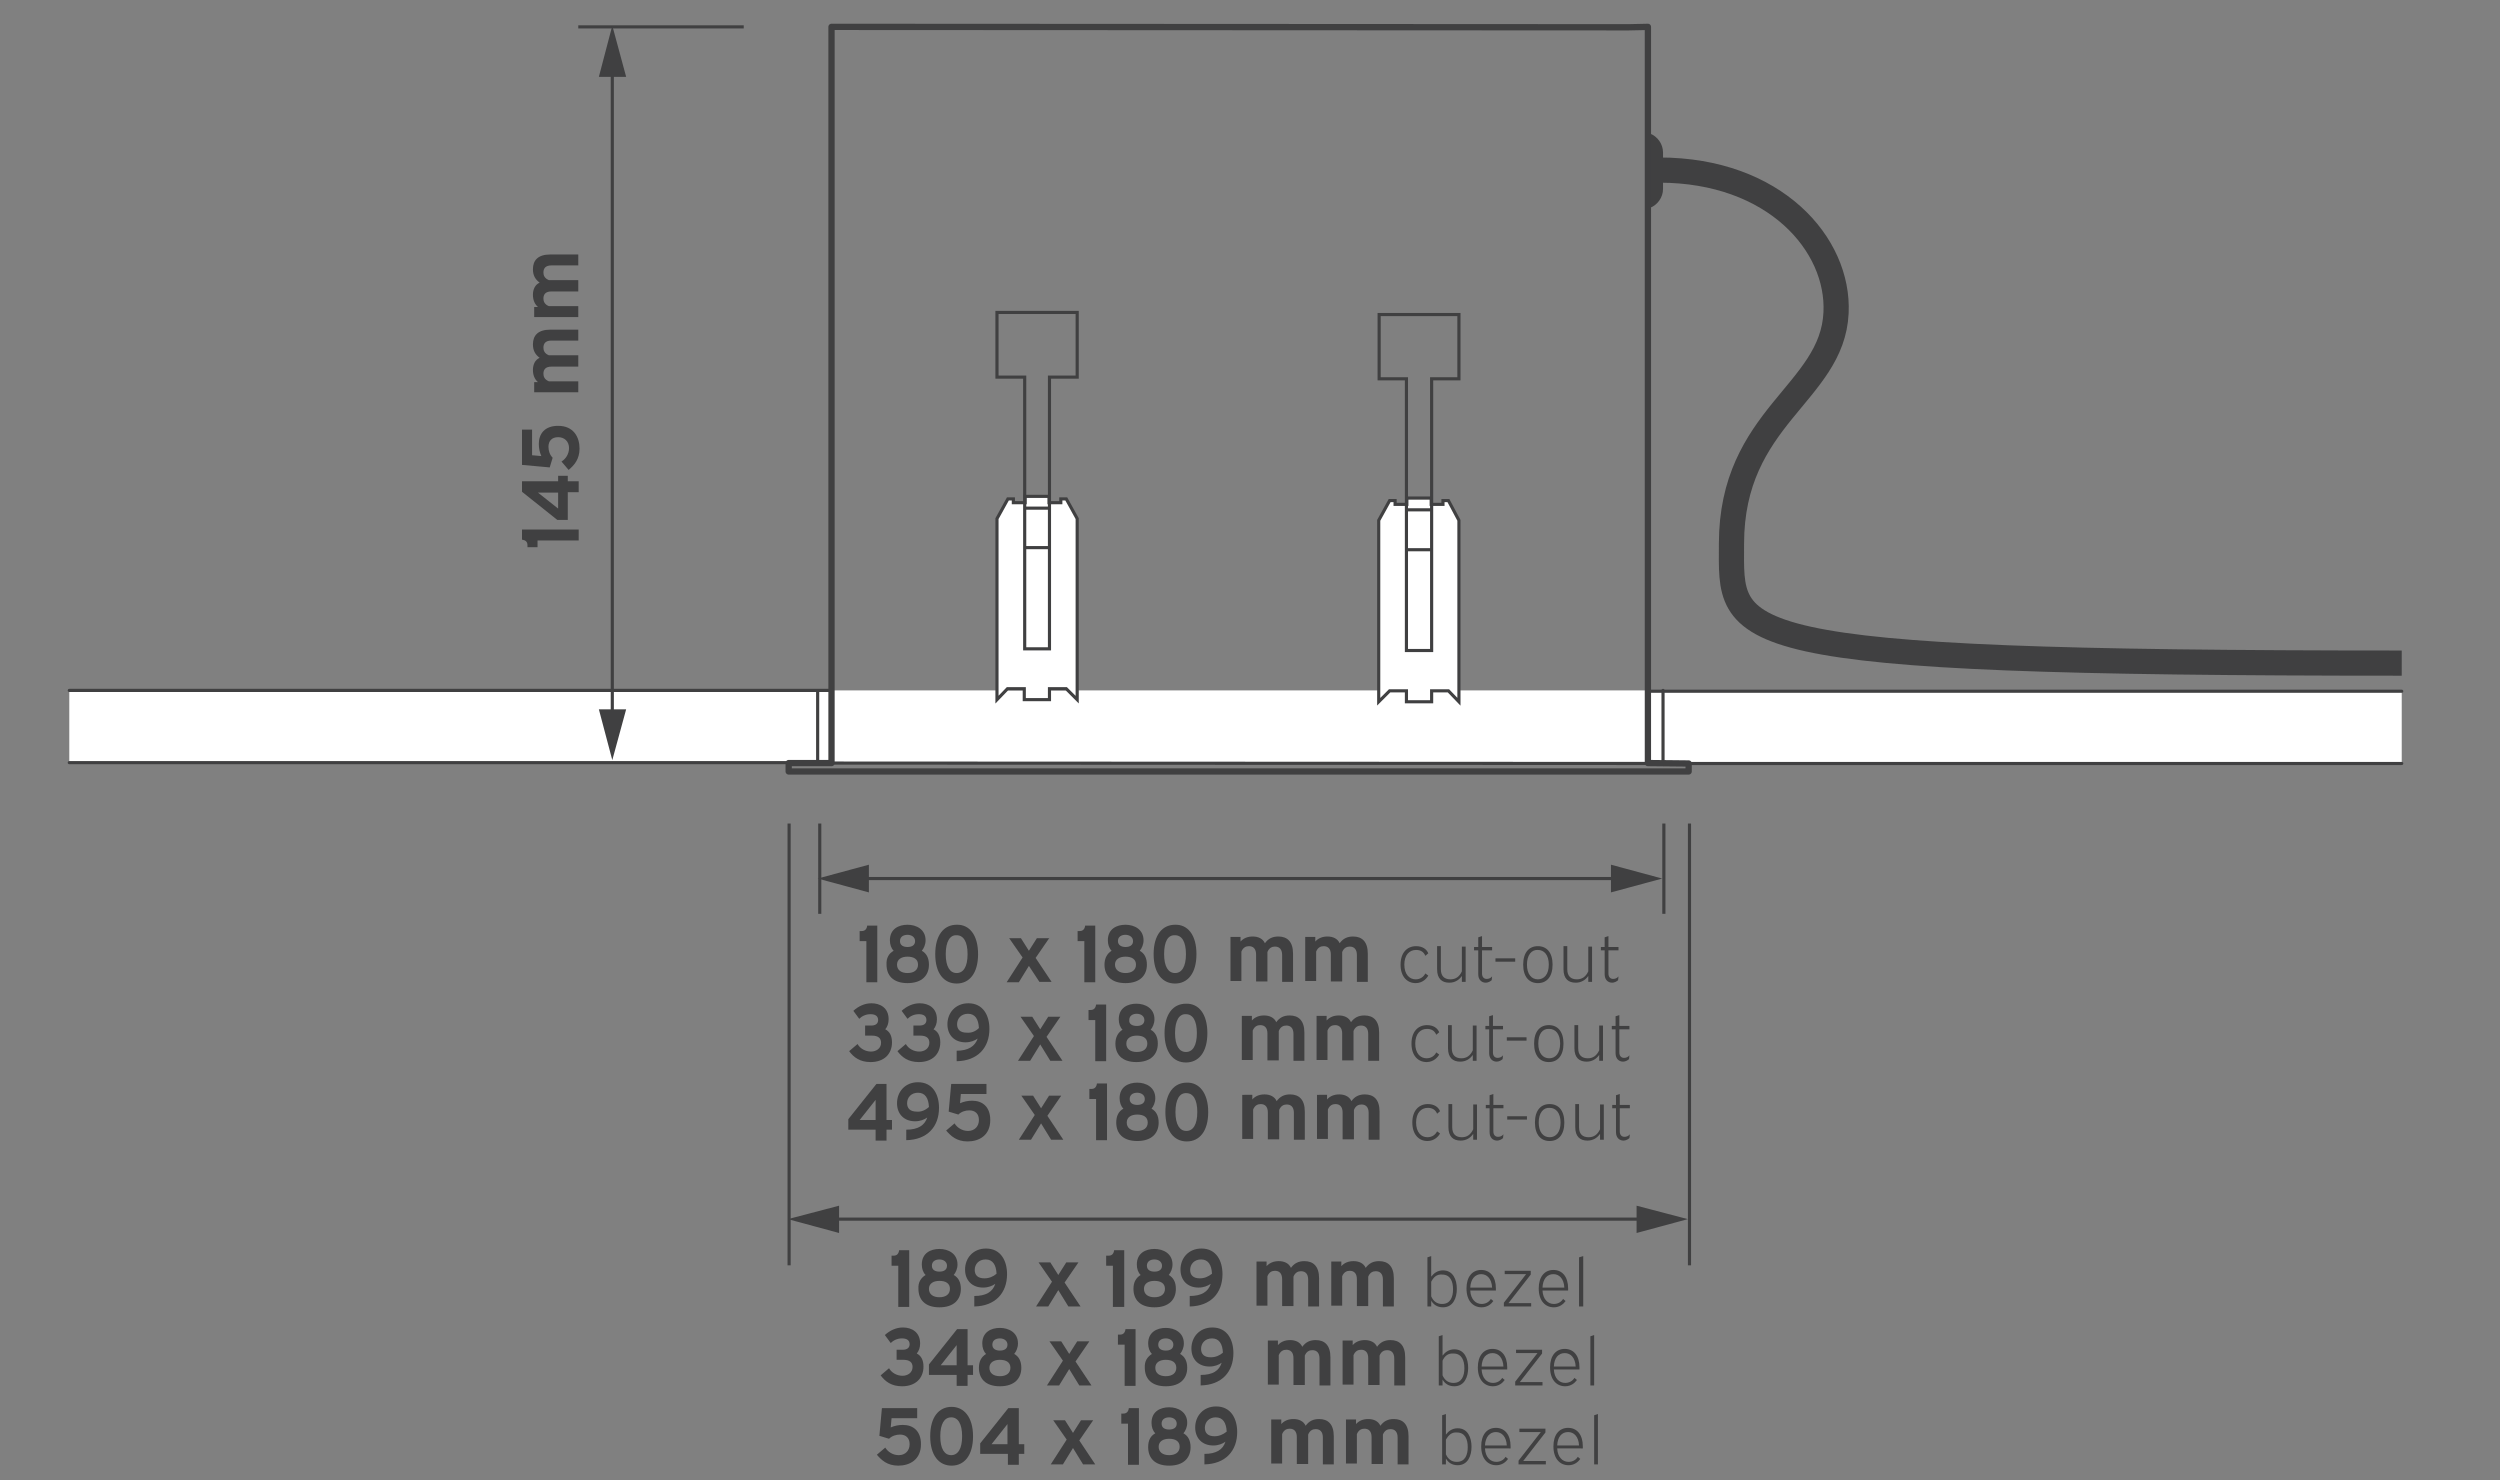 <?xml version="1.0" encoding="UTF-8"?> <svg xmlns="http://www.w3.org/2000/svg" xmlns:xlink="http://www.w3.org/1999/xlink" version="1.1" id="Layer_1" x="0px" y="0px" viewBox="0 0 595.3 352.5" style="enable-background:new 0 0 595.3 352.5;" xml:space="preserve"><rect x="0" y="0" width="595.3" height="352.5" fill="#808080" stroke="none"/> <style type="text/css"> .st0{fill:#FFFFFF;} .st1{fill:none;stroke:#404041;stroke-width:1.5;stroke-linecap:round;stroke-linejoin:round;stroke-miterlimit:10;} .st2{fill:none;stroke:#404041;stroke-width:0.75;stroke-linecap:round;stroke-linejoin:round;stroke-miterlimit:10;} .st3{fill:none;stroke:#404041;stroke-width:6;stroke-miterlimit:10;} .st4{fill:#404041;} .st5{fill:#FFFFFF;stroke:#404041;stroke-width:0.75;} .st6{fill:none;stroke:#404041;stroke-width:0.75;} </style> <g id="Layer_2_00000004509837938452831930000014950335066609846967_"> </g> <rect x="16.5" y="164.4" class="st0" width="555.4" height="17.5"></rect> <polygon class="st1" points="201.8,6.4 198,6.4 198,181.7 187.8,181.7 187.8,183.7 402.1,183.7 402.1,181.8 392.4,181.7 392.4,6.4 387.8,6.5 "></polygon> <line class="st2" x1="195.3" y1="181.7" x2="395.1" y2="181.8"></line> <line class="st2" x1="392.4" y1="164.6" x2="571.9" y2="164.6"></line> <line class="st2" x1="395" y1="181.8" x2="571.9" y2="181.8"></line> <line class="st2" x1="396" y1="164.4" x2="396" y2="181.5"></line> <line class="st2" x1="195.5" y1="181.6" x2="16.5" y2="181.6"></line> <line class="st2" x1="198" y1="164.4" x2="16.5" y2="164.4"></line> <line class="st2" x1="194.7" y1="181.7" x2="194.7" y2="164.6"></line> <path class="st3" d="M395.1,40.5c27.5,0,42.9,17.7,42.1,34c-0.9,19.2-24.9,24.7-24.9,55c0,22.6-4.4,28.4,159.6,28.4"></path> <path class="st4" d="M392.9,31.8v17.7c1.8-0.7,3.1-2.5,3.1-4.5v-8.7C396,34.3,394.7,32.5,392.9,31.8z"></path> <polygon class="st5" points="247.1,166.6 243.9,166.6 243.9,164 239.9,164 237.4,166.6 237.4,123.5 240,118.8 241.3,118.8 241.3,119.7 244.1,119.7 244.1,118.2 246.9,118.2 247,118.2 249.8,118.2 249.8,119.7 252.6,119.7 252.6,118.8 253.9,118.8 256.5,123.5 256.5,166.6 253.9,164 249.9,164 249.9,166.6 246.8,166.6 "></polygon> <g> <polygon class="st6" points="244,89.8 244,154.5 249.9,154.5 249.9,89.8 256.5,89.8 256.5,74.4 237.4,74.4 237.4,89.8 "></polygon> <line class="st6" x1="244" y1="130.4" x2="249.8" y2="130.4"></line> <line class="st6" x1="243.9" y1="121" x2="249.9" y2="121"></line> </g> <polygon class="st5" points="338.1,167.1 334.9,167.1 334.9,164.5 330.9,164.5 328.3,167.1 328.3,123.9 330.9,119.2 332.2,119.2 332.2,120.1 335,120.1 335,118.6 337.8,118.6 337.9,118.6 340.8,118.6 340.8,120.1 343.6,120.1 343.6,119.2 344.9,119.2 347.4,123.9 347.4,167.1 344.9,164.5 340.9,164.5 340.9,167.1 337.7,167.1 "></polygon> <g> <polygon class="st6" points="334.9,90.2 334.9,154.9 340.9,154.9 340.9,90.2 347.4,90.2 347.4,74.9 328.4,74.9 328.4,90.2 "></polygon> <line class="st6" x1="334.9" y1="130.9" x2="340.8" y2="130.9"></line> <line class="st6" x1="334.8" y1="121.4" x2="340.9" y2="121.4"></line> </g> <g> <path class="st4" d="M125.6,129.8c0-0.8-0.5-1.2-1.3-1.3v-2.4h13.5v2.6h-9.8v1.6h-2.4V129.8z"></path> <path class="st4" d="M124.2,114.6h8.7v-1.3h2.3v1.3h2.6v2.6h-2.6v6.6h-2.5l-8.4-6.7V114.6z M132.9,117.3h-4.8l4.8,3.8V117.3z"></path> <path class="st4" d="M124.2,102.3h2.5v6.1l2.2,0.2c-0.4-0.9-0.6-1.9-0.6-2.9c0-2.4,1.4-4.3,4.6-4.3c3.7,0,5.1,2.7,5.1,5.4 c0,2.6-1.3,4-2.6,5.1l-1.7-2c1-0.6,1.8-1.8,1.8-3.2c0-1.6-1.1-2.6-2.6-2.6c-1.5,0-2.3,0.9-2.3,2.3c0,0.9,0.3,1.9,1,2.6l-0.7,2.3 l-6.6-0.6V102.3z"></path> <path class="st4" d="M127.2,91h0.9c-0.8-0.7-1.2-1.7-1.2-2.9c0-1.3,0.5-2.4,1.6-2.9c-1.1-0.8-1.6-1.8-1.6-3.2 c0-2.1,1.2-3.5,4.1-3.5h6.7v2.6h-6.4c-1.4,0-1.9,0.7-1.9,1.7c0,0.7,0.3,1.4,1.3,1.8h7v2.7h-6.4c-1.4,0-1.9,0.7-1.9,1.7 c0,0.7,0.3,1.4,1.3,1.8h7v2.6h-10.5V91z"></path> <path class="st4" d="M127.2,73.1h0.9c-0.8-0.7-1.2-1.7-1.2-2.9c0-1.3,0.5-2.4,1.6-2.9c-1.1-0.8-1.6-1.8-1.6-3.2 c0-2.1,1.2-3.5,4.1-3.5h6.7v2.6h-6.4c-1.4,0-1.9,0.7-1.9,1.7c0,0.7,0.3,1.4,1.3,1.8h7v2.7h-6.4c-1.4,0-1.9,0.7-1.9,1.7 c0,0.7,0.3,1.4,1.3,1.8h7v2.6h-10.5V73.1z"></path> </g> <line class="st6" x1="177.1" y1="6.4" x2="137.7" y2="6.4"></line> <g> <g> <line class="st6" x1="145.8" y1="171.1" x2="145.8" y2="16.1"></line> <g> <polygon class="st4" points="149.1,168.9 145.8,181 142.6,168.9 "></polygon> </g> <g> <polygon class="st4" points="149.1,18.3 145.8,6.1 142.6,18.3 "></polygon> </g> </g> </g> <line class="st6" x1="187.9" y1="196.1" x2="187.9" y2="301.3"></line> <line class="st6" x1="195.2" y1="196.1" x2="195.2" y2="217.6"></line> <line class="st6" x1="396.2" y1="196.1" x2="396.2" y2="217.6"></line> <line class="st6" x1="402.3" y1="196.1" x2="402.3" y2="301.3"></line> <g> <g> <line class="st6" x1="197.5" y1="290.3" x2="391.9" y2="290.3"></line> <g> <polygon class="st4" points="199.8,293.6 187.6,290.3 199.8,287.1 "></polygon> </g> <g> <polygon class="st4" points="389.7,293.6 401.9,290.3 389.7,287.1 "></polygon> </g> </g> </g> <g> <g> <line class="st6" x1="204.7" y1="209.2" x2="385.8" y2="209.2"></line> <g> <polygon class="st4" points="206.9,212.5 194.7,209.2 206.9,205.9 "></polygon> </g> <g> <polygon class="st4" points="383.6,212.5 395.8,209.2 383.6,205.9 "></polygon> </g> </g> </g> <g> <path class="st4" d="M205.2,221.7c0.8,0,1.2-0.5,1.3-1.3h2.4v13.5h-2.6v-9.8h-1.6v-2.4H205.2z"></path> <path class="st4" d="M212.8,226.4c-0.6-0.6-0.9-1.5-0.9-2.5c0-2.7,2.1-3.7,4.2-3.7s4.3,1.1,4.3,3.7c0,1-0.4,1.9-0.9,2.5 c1.1,0.6,1.7,1.7,1.7,3.3c0,2.5-1.6,4.4-5.1,4.4s-5-1.9-5-4.4C211,228.1,211.7,227,212.8,226.4z M216.1,231.7c1.5,0,2.5-0.7,2.5-2 s-1-1.9-2.5-1.9c-1.4,0-2.5,0.6-2.5,1.9S214.6,231.7,216.1,231.7z M216.1,225.5c1,0,1.8-0.4,1.8-1.4c0-1-0.9-1.5-1.8-1.5 c-0.9,0-1.8,0.4-1.8,1.5C214.3,225.1,215.1,225.5,216.1,225.5z"></path> <path class="st4" d="M232.9,227.2c0,4.6-2.1,7-5.1,7c-3,0-5.1-2.4-5.1-7c0-4.6,2.1-7,5.1-7C230.8,220.1,232.9,222.6,232.9,227.2z M225.2,227.2c0,3,1,4.5,2.6,4.5c1.6,0,2.6-1.5,2.6-4.5s-1-4.5-2.6-4.5C226.2,222.6,225.2,224.2,225.2,227.2z"></path> <path class="st4" d="M249.9,223.3l-3.3,4.8l3.8,5.7h-2.9L245,230l-2.4,3.9h-2.9l3.8-5.9l-3.2-4.6h2.8l1.9,3l1.9-3H249.9z"></path> <path class="st4" d="M257.1,221.7c0.8,0,1.2-0.5,1.3-1.3h2.4v13.5h-2.6v-9.8h-1.6v-2.4H257.1z"></path> <path class="st4" d="M264.7,226.4c-0.6-0.6-0.9-1.5-0.9-2.5c0-2.7,2.1-3.7,4.2-3.7s4.3,1.1,4.3,3.7c0,1-0.4,1.9-0.9,2.5 c1.1,0.6,1.7,1.7,1.7,3.3c0,2.5-1.6,4.4-5.1,4.4s-5-1.9-5-4.4C263,228.1,263.7,227,264.7,226.4z M268,231.7c1.5,0,2.5-0.7,2.5-2 s-1-1.9-2.5-1.9c-1.4,0-2.5,0.6-2.5,1.9S266.6,231.7,268,231.7z M268,225.5c1,0,1.8-0.4,1.8-1.4c0-1-0.9-1.5-1.8-1.5 c-0.9,0-1.8,0.4-1.8,1.5C266.2,225.1,267.1,225.5,268,225.5z"></path> <path class="st4" d="M284.9,227.2c0,4.6-2.1,7-5.1,7c-3,0-5.1-2.4-5.1-7c0-4.6,2.1-7,5.1-7C282.8,220.1,284.9,222.6,284.9,227.2z M277.2,227.2c0,3,1,4.5,2.6,4.5c1.6,0,2.6-1.5,2.6-4.5s-1-4.5-2.6-4.5C278.1,222.6,277.2,224.2,277.2,227.2z"></path> <path class="st4" d="M295.4,223.3v0.9c0.7-0.8,1.7-1.2,2.9-1.2c1.3,0,2.4,0.5,2.9,1.6c0.8-1.1,1.8-1.6,3.2-1.6 c2.1,0,3.5,1.2,3.5,4.1v6.7h-2.6v-6.4c0-1.4-0.7-2-1.7-2c-0.7,0-1.4,0.3-1.8,1.3v7h-2.7v-6.4c0-1.4-0.7-2-1.7-2 c-0.7,0-1.4,0.3-1.8,1.3v7H293v-10.5H295.4z"></path> <path class="st4" d="M313.2,223.3v0.9c0.7-0.8,1.7-1.2,2.9-1.2c1.3,0,2.4,0.5,2.9,1.6c0.8-1.1,1.8-1.6,3.2-1.6 c2.1,0,3.5,1.2,3.5,4.1v6.7h-2.6v-6.4c0-1.4-0.7-2-1.7-2c-0.7,0-1.4,0.3-1.8,1.3v7h-2.7v-6.4c0-1.4-0.7-2-1.7-2 c-0.7,0-1.4,0.3-1.8,1.3v7h-2.6v-10.5H313.2z"></path> <path class="st4" d="M339.4,227.6c-0.4-1-1.2-1.4-2.2-1.4c-1.6,0-2.8,1.2-2.8,3.5s1.2,3.5,2.7,3.5c1.1,0,1.9-0.6,2.3-1.4l0.7,0.5 c-0.3,0.6-1.3,1.8-3,1.8c-2,0-3.6-1.5-3.6-4.4c0-2.9,1.6-4.4,3.7-4.4c1.5,0,2.5,0.7,2.9,1.7L339.4,227.6z"></path> <path class="st4" d="M343.1,225.5v5.3c0,1.7,0.9,2.4,2.3,2.4c1.2,0,2.1-0.6,2.7-1.9v-5.9h0.9v8.4h-0.9v-1.4c-0.7,1-1.7,1.6-3,1.6 c-1.7,0-2.9-0.9-2.9-3.2v-5.5H343.1z"></path> <path class="st4" d="M352,225.5v-2.3l0.9-0.3v2.6h2.4v0.8h-2.4v5.5c0,0.9,0.5,1.3,1.1,1.3c0.4,0,0.9-0.1,1.3-0.6l-0.1,0.9 c-0.3,0.3-0.9,0.6-1.4,0.6c-1,0-1.8-0.7-1.8-2v-5.7H351v-0.8H352z"></path> <path class="st4" d="M360.8,228.2v0.8h-4.7v-0.8H360.8z"></path> <path class="st4" d="M369.7,229.7c0,2.9-1.4,4.4-3.5,4.4s-3.5-1.5-3.5-4.4c0-2.9,1.4-4.4,3.5-4.4S369.7,226.8,369.7,229.7z M363.6,229.7c0,2.3,1.1,3.5,2.6,3.5s2.6-1.2,2.6-3.5c0-2.3-1.1-3.5-2.6-3.5C364.7,226.1,363.6,227.4,363.6,229.7z"></path> <path class="st4" d="M373.2,225.5v5.3c0,1.7,0.9,2.4,2.3,2.4c1.2,0,2.1-0.6,2.7-1.9v-5.9h0.9v8.4h-0.9v-1.4c-0.7,1-1.7,1.6-3,1.6 c-1.7,0-2.9-0.9-2.9-3.2v-5.5H373.2z"></path> <path class="st4" d="M382.1,225.5v-2.3l0.9-0.3v2.6h2.4v0.8H383v5.5c0,0.9,0.5,1.3,1.1,1.3c0.4,0,0.9-0.1,1.3-0.6l-0.1,0.9 c-0.3,0.3-0.9,0.6-1.4,0.6c-1,0-1.8-0.7-1.8-2v-5.7h-0.9v-0.8H382.1z"></path> <path class="st4" d="M203.2,240.7c1.2-1.1,2.7-1.8,4.3-1.8c2.1,0,4.1,1.1,4.1,3.8c0,1-0.3,1.8-0.8,2.4c1,0.5,1.6,1.5,1.6,3.1 c0,2.8-1.9,4.7-5.1,4.7c-2.5,0-4-1.1-5.1-2.6l2-1.7c0.6,1.1,1.9,1.8,3.2,1.8c1.2,0,2.4-0.7,2.4-2.1c0-1.1-0.7-1.7-2.2-1.7H206v-2.4 h1.5c0.9,0,1.6-0.4,1.6-1.3c0-1.1-0.9-1.4-1.8-1.4c-1.2,0-2.1,0.5-2.7,1.1L203.2,240.7z"></path> <path class="st4" d="M214.7,240.7c1.2-1.1,2.7-1.8,4.3-1.8c2.1,0,4.1,1.1,4.1,3.8c0,1-0.3,1.8-0.8,2.4c1,0.5,1.6,1.5,1.6,3.1 c0,2.8-1.9,4.7-5.1,4.7c-2.5,0-4-1.1-5.1-2.6l2-1.7c0.6,1.1,1.9,1.8,3.2,1.8c1.2,0,2.4-0.7,2.4-2.1c0-1.1-0.7-1.7-2.2-1.7h-1.6 v-2.4h1.5c0.9,0,1.6-0.4,1.6-1.3c0-1.1-0.9-1.4-1.8-1.4c-1.2,0-2.1,0.5-2.7,1.1L214.7,240.7z"></path> <path class="st4" d="M232.8,247.3c-0.7,0.5-1.7,0.9-2.9,0.9c-2.6,0-4.3-1.7-4.3-4.3c0-2.7,1.9-5,5-5c3.5,0,5,2.9,5,6.1 c0,4.5-2.8,7.6-7.8,7.7v-2.5C230.6,250.2,232.2,249.1,232.8,247.3z M233.1,244.8c-0.1-2.1-0.9-3.4-2.6-3.4c-1.6,0-2.6,1.1-2.6,2.5 c0,1.2,0.7,2,2.3,2C231.3,246,232.3,245.6,233.1,244.8z"></path> <path class="st4" d="M252.5,242.1l-3.3,4.8l3.8,5.7h-2.9l-2.4-3.9l-2.4,3.9h-2.9l3.8-5.9l-3.2-4.6h2.8l1.9,3l1.9-3H252.5z"></path> <path class="st4" d="M259.7,240.5c0.8,0,1.2-0.5,1.3-1.3h2.4v13.5h-2.6v-9.8h-1.6v-2.4H259.7z"></path> <path class="st4" d="M267.3,245.2c-0.6-0.6-0.9-1.5-0.9-2.5c0-2.7,2.1-3.7,4.2-3.7s4.3,1.1,4.3,3.7c0,1-0.4,1.9-0.9,2.5 c1.1,0.6,1.7,1.7,1.7,3.3c0,2.5-1.6,4.4-5.1,4.4s-5-1.9-5-4.4C265.6,246.9,266.3,245.8,267.3,245.2z M270.7,250.5 c1.5,0,2.5-0.7,2.5-2s-1-1.9-2.5-1.9c-1.4,0-2.5,0.6-2.5,1.9S269.2,250.5,270.7,250.5z M270.7,244.3c1,0,1.8-0.4,1.8-1.4 c0-1-0.9-1.5-1.8-1.5c-0.9,0-1.8,0.4-1.8,1.5C268.8,243.9,269.7,244.3,270.7,244.3z"></path> <path class="st4" d="M287.5,246c0,4.6-2.1,7-5.1,7c-3,0-5.1-2.4-5.1-7c0-4.6,2.1-7,5.1-7C285.4,238.9,287.5,241.4,287.5,246z M279.8,246c0,3,1,4.5,2.6,4.5c1.6,0,2.6-1.5,2.6-4.5s-1-4.5-2.6-4.5C280.8,241.4,279.8,243,279.8,246z"></path> <path class="st4" d="M298.1,242.1v0.9c0.7-0.8,1.7-1.2,2.9-1.2c1.3,0,2.4,0.5,2.9,1.6c0.8-1.1,1.8-1.6,3.2-1.6 c2.1,0,3.5,1.2,3.5,4.1v6.7h-2.6v-6.4c0-1.4-0.7-2-1.7-2c-0.7,0-1.4,0.3-1.8,1.3v7h-2.7v-6.4c0-1.4-0.7-2-1.7-2 c-0.7,0-1.4,0.3-1.8,1.3v7h-2.6v-10.5H298.1z"></path> <path class="st4" d="M315.9,242.1v0.9c0.7-0.8,1.7-1.2,2.9-1.2c1.3,0,2.4,0.5,2.9,1.6c0.8-1.1,1.8-1.6,3.2-1.6 c2.1,0,3.5,1.2,3.5,4.1v6.7h-2.6v-6.4c0-1.4-0.7-2-1.7-2c-0.7,0-1.4,0.3-1.8,1.3v7h-2.7v-6.4c0-1.4-0.7-2-1.7-2 c-0.7,0-1.4,0.3-1.8,1.3v7h-2.6v-10.5H315.9z"></path> <path class="st4" d="M342,246.4c-0.4-1-1.2-1.4-2.2-1.4c-1.6,0-2.8,1.2-2.8,3.5s1.2,3.5,2.7,3.5c1.1,0,1.9-0.6,2.3-1.4l0.7,0.5 c-0.3,0.6-1.3,1.8-3,1.8c-2,0-3.6-1.5-3.6-4.4c0-2.9,1.6-4.4,3.7-4.4c1.5,0,2.5,0.7,2.9,1.7L342,246.4z"></path> <path class="st4" d="M345.7,244.3v5.3c0,1.7,0.9,2.4,2.3,2.4c1.2,0,2.1-0.6,2.7-1.9v-5.9h0.9v8.4h-0.9v-1.4c-0.7,1-1.7,1.6-3,1.6 c-1.7,0-2.9-0.9-2.9-3.2v-5.5H345.7z"></path> <path class="st4" d="M354.6,244.3v-2.3l0.9-0.3v2.6h2.4v0.8h-2.4v5.5c0,0.9,0.5,1.3,1.1,1.3c0.4,0,0.9-0.1,1.3-0.6l-0.1,0.9 c-0.3,0.3-0.9,0.6-1.4,0.6c-1,0-1.8-0.7-1.8-2v-5.7h-0.9v-0.8H354.6z"></path> <path class="st4" d="M363.5,247v0.8h-4.7V247H363.5z"></path> <path class="st4" d="M372.3,248.5c0,2.9-1.4,4.4-3.5,4.4s-3.5-1.5-3.5-4.4c0-2.9,1.4-4.4,3.5-4.4S372.3,245.6,372.3,248.5z M366.3,248.5c0,2.3,1.1,3.5,2.6,3.5s2.6-1.2,2.6-3.5c0-2.3-1.1-3.5-2.6-3.5C367.3,244.9,366.3,246.2,366.3,248.5z"></path> <path class="st4" d="M375.8,244.3v5.3c0,1.7,0.9,2.4,2.3,2.4c1.2,0,2.1-0.6,2.7-1.9v-5.9h0.9v8.4h-0.9v-1.4c-0.7,1-1.7,1.6-3,1.6 c-1.7,0-2.9-0.9-2.9-3.2v-5.5H375.8z"></path> <path class="st4" d="M384.7,244.3v-2.3l0.9-0.3v2.6h2.4v0.8h-2.4v5.5c0,0.9,0.5,1.3,1.1,1.3c0.4,0,0.9-0.1,1.3-0.6l-0.1,0.9 c-0.3,0.3-0.9,0.6-1.4,0.6c-1,0-1.8-0.7-1.8-2v-5.7h-0.9v-0.8H384.7z"></path> <path class="st4" d="M211.1,258v8.7h1.3v2.3h-1.3v2.6h-2.6v-2.6H202v-2.5l6.7-8.4H211.1z M208.5,266.7v-4.8l-3.8,4.8H208.5z"></path> <path class="st4" d="M220.8,266.1c-0.7,0.5-1.7,0.9-2.9,0.9c-2.6,0-4.3-1.7-4.3-4.3c0-2.7,1.9-5,5-5c3.5,0,5,2.9,5,6.1 c0,4.5-2.8,7.6-7.8,7.7V269C218.7,269,220.2,267.9,220.8,266.1z M221.2,263.6c-0.1-2.1-0.9-3.4-2.6-3.4c-1.6,0-2.6,1.1-2.6,2.5 c0,1.2,0.7,2,2.3,2C219.3,264.8,220.3,264.4,221.2,263.6z"></path> <path class="st4" d="M234.9,258v2.5h-6.1l-0.2,2.2c0.9-0.4,1.9-0.6,2.9-0.6c2.4,0,4.3,1.4,4.3,4.6c0,3.7-2.7,5.1-5.4,5.1 c-2.6,0-4-1.3-5.1-2.6l2-1.7c0.6,1,1.8,1.8,3.2,1.8c1.6,0,2.6-1.1,2.6-2.6c0-1.5-0.9-2.3-2.3-2.3c-0.9,0-1.9,0.3-2.6,1l-2.3-0.7 l0.6-6.6H234.9z"></path> <path class="st4" d="M252.7,260.9l-3.3,4.8l3.8,5.7h-2.9l-2.4-3.9l-2.4,3.9h-2.9l3.8-5.9l-3.2-4.6h2.8l1.9,3l1.9-3H252.7z"></path> <path class="st4" d="M259.9,259.3c0.8,0,1.2-0.5,1.3-1.3h2.4v13.5h-2.6v-9.8h-1.6v-2.4H259.9z"></path> <path class="st4" d="M267.5,264c-0.6-0.6-0.9-1.5-0.9-2.5c0-2.7,2.1-3.7,4.2-3.7s4.3,1.1,4.3,3.7c0,1-0.4,1.9-0.9,2.5 c1.1,0.6,1.7,1.7,1.7,3.3c0,2.5-1.6,4.4-5.1,4.4s-5-1.9-5-4.4C265.8,265.7,266.4,264.6,267.5,264z M270.8,269.3 c1.5,0,2.5-0.7,2.5-2s-1-1.9-2.5-1.9c-1.4,0-2.5,0.6-2.5,1.9S269.3,269.3,270.8,269.3z M270.8,263.1c1,0,1.8-0.4,1.8-1.4 c0-1-0.9-1.5-1.8-1.5c-0.9,0-1.8,0.4-1.8,1.5C269,262.7,269.8,263.1,270.8,263.1z"></path> <path class="st4" d="M287.7,264.8c0,4.6-2.1,7-5.1,7c-3,0-5.1-2.4-5.1-7c0-4.6,2.1-7,5.1-7C285.5,257.7,287.7,260.2,287.7,264.8z M279.9,264.8c0,3,1,4.5,2.6,4.5c1.6,0,2.6-1.5,2.6-4.5s-1-4.5-2.6-4.5C280.9,260.2,279.9,261.8,279.9,264.8z"></path> <path class="st4" d="M298.2,260.9v0.9c0.7-0.8,1.7-1.2,2.9-1.2c1.3,0,2.4,0.5,2.9,1.6c0.8-1.1,1.8-1.6,3.2-1.6 c2.1,0,3.5,1.2,3.5,4.1v6.7h-2.6v-6.4c0-1.4-0.7-2-1.7-2c-0.7,0-1.4,0.3-1.8,1.3v7h-2.7v-6.4c0-1.4-0.7-2-1.7-2 c-0.7,0-1.4,0.3-1.8,1.3v7h-2.6v-10.5H298.2z"></path> <path class="st4" d="M316,260.9v0.9c0.7-0.8,1.7-1.2,2.9-1.2c1.3,0,2.4,0.5,2.9,1.6c0.8-1.1,1.8-1.6,3.2-1.6c2.1,0,3.5,1.2,3.5,4.1 v6.7h-2.6v-6.4c0-1.4-0.7-2-1.7-2c-0.7,0-1.4,0.3-1.8,1.3v7h-2.7v-6.4c0-1.4-0.7-2-1.7-2c-0.7,0-1.4,0.3-1.8,1.3v7h-2.6v-10.5H316z "></path> <path class="st4" d="M342.2,265.2c-0.4-1-1.2-1.4-2.2-1.4c-1.6,0-2.8,1.2-2.8,3.5s1.2,3.5,2.7,3.5c1.1,0,1.9-0.6,2.3-1.4l0.7,0.5 c-0.3,0.6-1.3,1.8-3,1.8c-2,0-3.6-1.5-3.6-4.4c0-2.9,1.6-4.4,3.7-4.4c1.5,0,2.5,0.7,2.9,1.7L342.2,265.2z"></path> <path class="st4" d="M345.8,263.1v5.3c0,1.7,0.9,2.4,2.3,2.4c1.2,0,2.1-0.6,2.7-1.9v-5.9h0.9v8.4h-0.9v-1.4c-0.7,1-1.7,1.6-3,1.6 c-1.7,0-2.9-0.9-2.9-3.2v-5.5H345.8z"></path> <path class="st4" d="M354.7,263.1v-2.3l0.9-0.3v2.6h2.4v0.8h-2.4v5.5c0,0.9,0.5,1.3,1.1,1.3c0.4,0,0.9-0.1,1.3-0.6l-0.1,0.9 c-0.3,0.3-0.9,0.6-1.4,0.6c-1,0-1.8-0.7-1.8-2v-5.7h-0.9v-0.8H354.7z"></path> <path class="st4" d="M363.6,265.8v0.8h-4.7v-0.8H363.6z"></path> <path class="st4" d="M372.5,267.3c0,2.9-1.4,4.4-3.5,4.4s-3.5-1.5-3.5-4.4c0-2.9,1.4-4.4,3.5-4.4S372.5,264.4,372.5,267.3z M366.4,267.3c0,2.3,1.1,3.5,2.6,3.5s2.6-1.2,2.6-3.5c0-2.3-1.1-3.5-2.6-3.5C367.5,263.7,366.4,265,366.4,267.3z"></path> <path class="st4" d="M376,263.1v5.3c0,1.7,0.9,2.4,2.3,2.4c1.2,0,2.1-0.6,2.7-1.9v-5.9h0.9v8.4h-0.9v-1.4c-0.7,1-1.7,1.6-3,1.6 c-1.7,0-2.9-0.9-2.9-3.2v-5.5H376z"></path> <path class="st4" d="M384.8,263.1v-2.3l0.9-0.3v2.6h2.4v0.8h-2.4v5.5c0,0.9,0.5,1.3,1.1,1.3c0.4,0,0.9-0.1,1.3-0.6l-0.1,0.9 c-0.3,0.3-0.9,0.6-1.4,0.6c-1,0-1.8-0.7-1.8-2v-5.7h-0.9v-0.8H384.8z"></path> </g> <g> <path class="st4" d="M212.8,299c0.8,0,1.2-0.5,1.3-1.3h2.4v13.5h-2.6v-9.8h-1.6V299H212.8z"></path> <path class="st4" d="M220.4,303.6c-0.6-0.6-0.9-1.5-0.9-2.5c0-2.7,2.1-3.7,4.2-3.7s4.3,1.1,4.3,3.7c0,1-0.4,1.9-0.9,2.5 c1.1,0.6,1.7,1.7,1.7,3.3c0,2.5-1.6,4.4-5.1,4.4s-5-1.9-5-4.4C218.6,305.3,219.3,304.3,220.4,303.6z M223.7,308.9 c1.5,0,2.5-0.7,2.5-2s-1-1.9-2.5-1.9c-1.4,0-2.5,0.6-2.5,1.9S222.2,308.9,223.7,308.9z M223.7,302.8c1,0,1.8-0.4,1.8-1.4 c0-1-0.9-1.5-1.8-1.5c-0.9,0-1.8,0.4-1.8,1.5C221.9,302.4,222.7,302.8,223.7,302.8z"></path> <path class="st4" d="M237,305.7c-0.7,0.5-1.7,0.9-2.9,0.9c-2.6,0-4.3-1.7-4.3-4.3c0-2.7,1.9-5,5-5c3.5,0,5,2.9,5,6.1 c0,4.5-2.8,7.6-7.8,7.7v-2.5C234.8,308.6,236.4,307.6,237,305.7z M237.3,303.3c-0.1-2.1-0.9-3.4-2.6-3.4c-1.6,0-2.6,1.1-2.6,2.5 c0,1.2,0.7,2,2.3,2C235.5,304.4,236.5,304,237.3,303.3z"></path> <path class="st4" d="M256.8,300.6l-3.3,4.8l3.8,5.7h-2.9l-2.4-3.9l-2.4,3.9h-2.9l3.8-5.9l-3.2-4.6h2.8l1.9,3l1.9-3H256.8z"></path> <path class="st4" d="M264,299c0.8,0,1.2-0.5,1.3-1.3h2.4v13.5H265v-9.8h-1.6V299H264z"></path> <path class="st4" d="M271.6,303.6c-0.6-0.6-0.9-1.5-0.9-2.5c0-2.7,2.1-3.7,4.2-3.7s4.3,1.1,4.3,3.7c0,1-0.4,1.9-0.9,2.5 c1.1,0.6,1.7,1.7,1.7,3.3c0,2.5-1.6,4.4-5.1,4.4s-5-1.9-5-4.4C269.9,305.3,270.5,304.3,271.6,303.6z M274.9,308.9 c1.5,0,2.5-0.7,2.5-2s-1-1.9-2.5-1.9c-1.4,0-2.5,0.6-2.5,1.9S273.4,308.9,274.9,308.9z M274.9,302.8c1,0,1.8-0.4,1.8-1.4 c0-1-0.9-1.5-1.8-1.5c-0.9,0-1.8,0.4-1.8,1.5C273.1,302.4,273.9,302.8,274.9,302.8z"></path> <path class="st4" d="M288.3,305.7c-0.7,0.5-1.7,0.9-2.9,0.9c-2.6,0-4.3-1.7-4.3-4.3c0-2.7,1.9-5,5-5c3.5,0,5,2.9,5,6.1 c0,4.5-2.8,7.6-7.8,7.7v-2.5C286.1,308.6,287.7,307.6,288.3,305.7z M288.6,303.3c-0.1-2.1-0.9-3.4-2.6-3.4c-1.6,0-2.6,1.1-2.6,2.5 c0,1.2,0.7,2,2.3,2C286.8,304.4,287.7,304,288.6,303.3z"></path> <path class="st4" d="M301.6,300.6v0.9c0.7-0.8,1.7-1.2,2.9-1.2c1.3,0,2.4,0.5,2.9,1.6c0.8-1.1,1.8-1.6,3.2-1.6 c2.1,0,3.5,1.2,3.5,4.1v6.7h-2.6v-6.4c0-1.4-0.7-2-1.7-2c-0.7,0-1.4,0.3-1.8,1.3v7h-2.7v-6.4c0-1.4-0.7-2-1.7-2 c-0.7,0-1.4,0.3-1.8,1.3v7h-2.6v-10.5H301.6z"></path> <path class="st4" d="M319.4,300.6v0.9c0.7-0.8,1.7-1.2,2.9-1.2c1.3,0,2.4,0.5,2.9,1.6c0.8-1.1,1.8-1.6,3.2-1.6 c2.1,0,3.5,1.2,3.5,4.1v6.7h-2.6v-6.4c0-1.4-0.7-2-1.7-2c-0.7,0-1.4,0.3-1.8,1.3v7h-2.7v-6.4c0-1.4-0.7-2-1.7-2 c-0.7,0-1.4,0.3-1.8,1.3v7h-2.6v-10.5H319.4z"></path> <path class="st4" d="M340.8,299.1v4.9c0.6-0.8,1.5-1.5,2.8-1.5c2.4,0,3.3,2.2,3.3,4.4s-0.9,4.4-3.3,4.4c-1.4,0-2.3-0.7-2.8-1.6v1.4 h-0.9v-11.7L340.8,299.1z M340.8,305.2v3.5c0.5,1.1,1.3,1.8,2.6,1.8c2,0,2.6-1.7,2.6-3.5s-0.6-3.5-2.6-3.5 C342.1,303.4,341.4,304.1,340.8,305.2z"></path> <path class="st4" d="M350.1,307.3c0.1,2.1,1.3,3.2,2.7,3.2c1,0,1.8-0.5,2.2-1.2l0.6,0.5c-0.5,0.7-1.4,1.5-2.8,1.5 c-2,0-3.6-1.5-3.6-4.5c0-2.8,1.4-4.4,3.5-4.4s3.5,1.6,3.5,4.4c0,0.2,0,0.3,0,0.5H350.1z M350.1,306.6h5.2c-0.1-2.1-1.2-3.2-2.6-3.2 C351.3,303.4,350.2,304.5,350.1,306.6z"></path> <path class="st4" d="M364.5,302.7v0.8l-5.3,6.8h5.4v0.8h-6.5v-0.9l5.3-6.8h-5.1v-0.8H364.5z"></path> <path class="st4" d="M367.3,307.3c0.1,2.1,1.3,3.2,2.7,3.2c1,0,1.8-0.5,2.2-1.2l0.6,0.5c-0.5,0.7-1.4,1.5-2.8,1.5 c-2,0-3.6-1.5-3.6-4.5c0-2.8,1.4-4.4,3.5-4.4s3.5,1.6,3.5,4.4c0,0.2,0,0.3,0,0.5H367.3z M367.3,306.6h5.2c-0.1-2.1-1.2-3.2-2.6-3.2 C368.4,303.4,367.4,304.5,367.3,306.6z"></path> <path class="st4" d="M377,299.1v12H376v-11.7L377,299.1z"></path> <path class="st4" d="M210.7,317.9c1.2-1.1,2.7-1.8,4.3-1.8c2.1,0,4.1,1.1,4.1,3.8c0,1-0.3,1.8-0.8,2.4c1,0.5,1.6,1.5,1.6,3.1 c0,2.8-1.9,4.7-5.1,4.7c-2.5,0-4-1.1-5.1-2.6l2-1.7c0.6,1.1,1.9,1.8,3.2,1.8c1.2,0,2.4-0.7,2.4-2.1c0-1.1-0.7-1.7-2.2-1.7h-1.6 v-2.4h1.5c0.9,0,1.6-0.4,1.6-1.3c0-1.1-0.9-1.4-1.8-1.4c-1.2,0-2.1,0.5-2.7,1.1L210.7,317.9z"></path> <path class="st4" d="M230.4,316.4v8.7h1.3v2.3h-1.3v2.6h-2.6v-2.6h-6.6v-2.5l6.7-8.4H230.4z M227.8,325.1v-4.8l-3.8,4.8H227.8z"></path> <path class="st4" d="M234.8,322.4c-0.6-0.6-0.9-1.5-0.9-2.5c0-2.7,2.1-3.7,4.2-3.7s4.3,1.1,4.3,3.7c0,1-0.4,1.9-0.9,2.5 c1.1,0.6,1.7,1.7,1.7,3.3c0,2.5-1.6,4.4-5.1,4.4s-5-1.9-5-4.4C233.1,324.1,233.7,323.1,234.8,322.4z M238.1,327.7 c1.5,0,2.5-0.7,2.5-2s-1-1.9-2.5-1.9c-1.4,0-2.5,0.6-2.5,1.9S236.6,327.7,238.1,327.7z M238.1,321.6c1,0,1.8-0.4,1.8-1.4 c0-1-0.9-1.5-1.8-1.5c-0.9,0-1.8,0.4-1.8,1.5C236.3,321.2,237.1,321.6,238.1,321.6z"></path> <path class="st4" d="M259.4,319.4l-3.3,4.8l3.8,5.7H257l-2.4-3.9l-2.4,3.9h-2.9l3.8-5.9l-3.2-4.6h2.8l1.9,3l1.9-3H259.4z"></path> <path class="st4" d="M266.7,317.8c0.8,0,1.2-0.5,1.3-1.3h2.4v13.5h-2.6v-9.8h-1.6v-2.4H266.7z"></path> <path class="st4" d="M274.3,322.4c-0.6-0.6-0.9-1.5-0.9-2.5c0-2.7,2.1-3.7,4.2-3.7s4.3,1.1,4.3,3.7c0,1-0.4,1.9-0.9,2.5 c1.1,0.6,1.7,1.7,1.7,3.3c0,2.5-1.6,4.4-5.1,4.4s-5-1.9-5-4.4C272.5,324.1,273.2,323.1,274.3,322.4z M277.6,327.7 c1.5,0,2.5-0.7,2.5-2s-1-1.9-2.5-1.9c-1.4,0-2.5,0.6-2.5,1.9S276.1,327.7,277.6,327.7z M277.6,321.6c1,0,1.8-0.4,1.8-1.4 c0-1-0.9-1.5-1.8-1.5c-0.9,0-1.8,0.4-1.8,1.5C275.8,321.2,276.6,321.6,277.6,321.6z"></path> <path class="st4" d="M290.9,324.5c-0.7,0.5-1.7,0.9-2.9,0.9c-2.6,0-4.3-1.7-4.3-4.3c0-2.7,1.9-5,5-5c3.5,0,5,2.9,5,6.1 c0,4.5-2.8,7.6-7.8,7.7v-2.5C288.8,327.4,290.3,326.4,290.9,324.5z M291.2,322.1c-0.1-2.1-0.9-3.4-2.6-3.4c-1.6,0-2.6,1.1-2.6,2.5 c0,1.2,0.7,2,2.3,2C289.4,323.2,290.4,322.8,291.2,322.1z"></path> <path class="st4" d="M304.3,319.4v0.9c0.7-0.8,1.7-1.2,2.9-1.2c1.3,0,2.4,0.5,2.9,1.6c0.8-1.1,1.8-1.6,3.2-1.6 c2.1,0,3.5,1.2,3.5,4.1v6.7h-2.6v-6.4c0-1.4-0.7-2-1.7-2c-0.7,0-1.4,0.3-1.8,1.3v7H308v-6.4c0-1.4-0.7-2-1.7-2 c-0.7,0-1.4,0.3-1.8,1.3v7h-2.6v-10.5H304.3z"></path> <path class="st4" d="M322.1,319.4v0.9c0.7-0.8,1.7-1.2,2.9-1.2c1.3,0,2.4,0.5,2.9,1.6c0.8-1.1,1.8-1.6,3.2-1.6 c2.1,0,3.5,1.2,3.5,4.1v6.7H332v-6.4c0-1.4-0.7-2-1.7-2c-0.7,0-1.4,0.3-1.8,1.3v7h-2.7v-6.4c0-1.4-0.7-2-1.7-2 c-0.7,0-1.4,0.3-1.8,1.3v7h-2.6v-10.5H322.1z"></path> <path class="st4" d="M343.5,317.9v4.9c0.6-0.8,1.5-1.5,2.8-1.5c2.4,0,3.3,2.2,3.3,4.4s-0.9,4.4-3.3,4.4c-1.4,0-2.3-0.7-2.8-1.6v1.4 h-0.9v-11.7L343.5,317.9z M343.5,324v3.5c0.5,1.1,1.3,1.8,2.6,1.8c2,0,2.6-1.7,2.6-3.5s-0.6-3.5-2.6-3.5 C344.8,322.2,344,322.9,343.5,324z"></path> <path class="st4" d="M352.8,326.1c0.1,2.1,1.3,3.2,2.7,3.2c1,0,1.8-0.5,2.2-1.2l0.6,0.5c-0.5,0.7-1.4,1.5-2.8,1.5 c-2,0-3.6-1.5-3.6-4.5c0-2.8,1.4-4.4,3.5-4.4s3.5,1.6,3.5,4.4c0,0.2,0,0.3,0,0.5H352.8z M352.8,325.4h5.2c-0.1-2.1-1.2-3.2-2.6-3.2 C353.9,322.2,352.9,323.3,352.8,325.4z"></path> <path class="st4" d="M367.2,321.5v0.8l-5.3,6.8h5.4v0.8h-6.5v-0.9l5.3-6.8H361v-0.8H367.2z"></path> <path class="st4" d="M370,326.1c0.1,2.1,1.3,3.2,2.7,3.2c1,0,1.8-0.5,2.2-1.2l0.6,0.5c-0.5,0.7-1.4,1.5-2.8,1.5 c-2,0-3.6-1.5-3.6-4.5c0-2.8,1.4-4.4,3.5-4.4s3.5,1.6,3.5,4.4c0,0.2,0,0.3,0,0.5H370z M370,325.4h5.2c-0.1-2.1-1.2-3.2-2.6-3.2 C371.1,322.2,370.1,323.3,370,325.4z"></path> <path class="st4" d="M379.6,317.9v12h-0.9v-11.7L379.6,317.9z"></path> <path class="st4" d="M218.4,335.2v2.5h-6.1l-0.2,2.2c0.9-0.4,1.9-0.6,2.9-0.6c2.4,0,4.3,1.4,4.3,4.6c0,3.7-2.7,5.1-5.4,5.1 c-2.6,0-4-1.3-5.1-2.6l2-1.7c0.6,1,1.8,1.8,3.2,1.8c1.6,0,2.6-1.1,2.6-2.6c0-1.5-0.9-2.3-2.3-2.3c-0.9,0-1.9,0.3-2.6,1l-2.3-0.7 l0.6-6.6H218.4z"></path> <path class="st4" d="M231.7,342c0,4.6-2.1,7-5.1,7c-3,0-5.1-2.4-5.1-7c0-4.6,2.1-7,5.1-7C229.5,335,231.7,337.4,231.7,342z M223.9,342c0,3,1,4.5,2.6,4.5c1.6,0,2.6-1.5,2.6-4.5s-1-4.5-2.6-4.5C224.9,337.5,223.9,339,223.9,342z"></path> <path class="st4" d="M242.6,335.2v8.7h1.3v2.3h-1.3v2.6h-2.6v-2.6h-6.6v-2.5l6.7-8.4H242.6z M239.9,343.9v-4.8l-3.8,4.8H239.9z"></path> <path class="st4" d="M260.3,338.2L257,343l3.8,5.7h-2.9l-2.4-3.9l-2.4,3.9h-2.9l3.8-5.9l-3.2-4.6h2.8l1.9,3l1.9-3H260.3z"></path> <path class="st4" d="M267.5,336.6c0.8,0,1.2-0.5,1.3-1.3h2.4v13.5h-2.6V339h-1.6v-2.4H267.5z"></path> <path class="st4" d="M275.1,341.3c-0.6-0.6-0.9-1.5-0.9-2.5c0-2.7,2.1-3.7,4.2-3.7s4.3,1.1,4.3,3.7c0,1-0.4,1.9-0.9,2.5 c1.1,0.6,1.7,1.7,1.7,3.3c0,2.5-1.6,4.4-5.1,4.4s-5-1.9-5-4.4C273.4,342.9,274,341.9,275.1,341.3z M278.4,346.5 c1.5,0,2.5-0.7,2.5-2s-1-1.9-2.5-1.9c-1.4,0-2.5,0.6-2.5,1.9S276.9,346.5,278.4,346.5z M278.4,340.4c1,0,1.8-0.4,1.8-1.4 c0-1-0.9-1.5-1.8-1.5c-0.9,0-1.8,0.4-1.8,1.5C276.6,340,277.4,340.4,278.4,340.4z"></path> <path class="st4" d="M291.8,343.3c-0.7,0.5-1.7,0.9-2.9,0.9c-2.6,0-4.3-1.7-4.3-4.3c0-2.7,1.9-5,5-5c3.5,0,5,2.9,5,6.1 c0,4.5-2.8,7.6-7.8,7.7v-2.5C289.6,346.2,291.2,345.2,291.8,343.3z M292.1,340.9c-0.1-2.1-0.9-3.4-2.6-3.4c-1.6,0-2.6,1.1-2.6,2.5 c0,1.2,0.7,2,2.3,2C290.3,342,291.2,341.6,292.1,340.9z"></path> <path class="st4" d="M305.1,338.2v0.9c0.7-0.8,1.7-1.2,2.9-1.2c1.3,0,2.4,0.5,2.9,1.6c0.8-1.1,1.8-1.6,3.2-1.6 c2.1,0,3.5,1.2,3.5,4.1v6.7H315v-6.4c0-1.4-0.7-2-1.7-2c-0.7,0-1.4,0.3-1.8,1.3v7h-2.7v-6.4c0-1.4-0.7-2-1.7-2 c-0.7,0-1.4,0.3-1.8,1.3v7h-2.6v-10.5H305.1z"></path> <path class="st4" d="M322.9,338.2v0.9c0.7-0.8,1.7-1.2,2.9-1.2c1.3,0,2.4,0.5,2.9,1.6c0.8-1.1,1.8-1.6,3.2-1.6 c2.1,0,3.5,1.2,3.5,4.1v6.7h-2.6v-6.4c0-1.4-0.7-2-1.7-2c-0.7,0-1.4,0.3-1.8,1.3v7h-2.7v-6.4c0-1.4-0.7-2-1.7-2 c-0.7,0-1.4,0.3-1.8,1.3v7h-2.6v-10.5H322.9z"></path> <path class="st4" d="M344.3,336.7v4.9c0.6-0.8,1.5-1.5,2.8-1.5c2.4,0,3.3,2.2,3.3,4.4s-0.9,4.4-3.3,4.4c-1.4,0-2.3-0.7-2.8-1.6v1.4 h-0.9v-11.7L344.3,336.7z M344.3,342.8v3.5c0.5,1.1,1.3,1.8,2.6,1.8c2,0,2.6-1.7,2.6-3.5s-0.6-3.5-2.6-3.5 C345.6,341,344.9,341.8,344.3,342.8z"></path> <path class="st4" d="M353.6,344.9c0.1,2.1,1.3,3.2,2.7,3.2c1,0,1.8-0.5,2.2-1.2l0.6,0.5c-0.5,0.7-1.4,1.5-2.8,1.5 c-2,0-3.6-1.5-3.6-4.5c0-2.8,1.4-4.4,3.5-4.4s3.5,1.6,3.5,4.4c0,0.2,0,0.3,0,0.5H353.6z M353.6,344.2h5.2c-0.1-2.1-1.2-3.2-2.6-3.2 C354.8,341,353.7,342.1,353.6,344.2z"></path> <path class="st4" d="M368,340.3v0.8l-5.3,6.8h5.4v0.8h-6.5v-0.9l5.3-6.8h-5.1v-0.8H368z"></path> <path class="st4" d="M370.8,344.9c0.1,2.1,1.3,3.2,2.7,3.2c1,0,1.8-0.5,2.2-1.2l0.6,0.5c-0.5,0.7-1.4,1.5-2.8,1.5 c-2,0-3.6-1.5-3.6-4.5c0-2.8,1.4-4.4,3.5-4.4s3.5,1.6,3.5,4.4c0,0.2,0,0.3,0,0.5H370.8z M370.8,344.2h5.2c-0.1-2.1-1.2-3.2-2.6-3.2 C371.9,341,370.9,342.1,370.8,344.2z"></path> <path class="st4" d="M380.5,336.7v12h-0.9v-11.7L380.5,336.7z"></path> </g> </svg> 